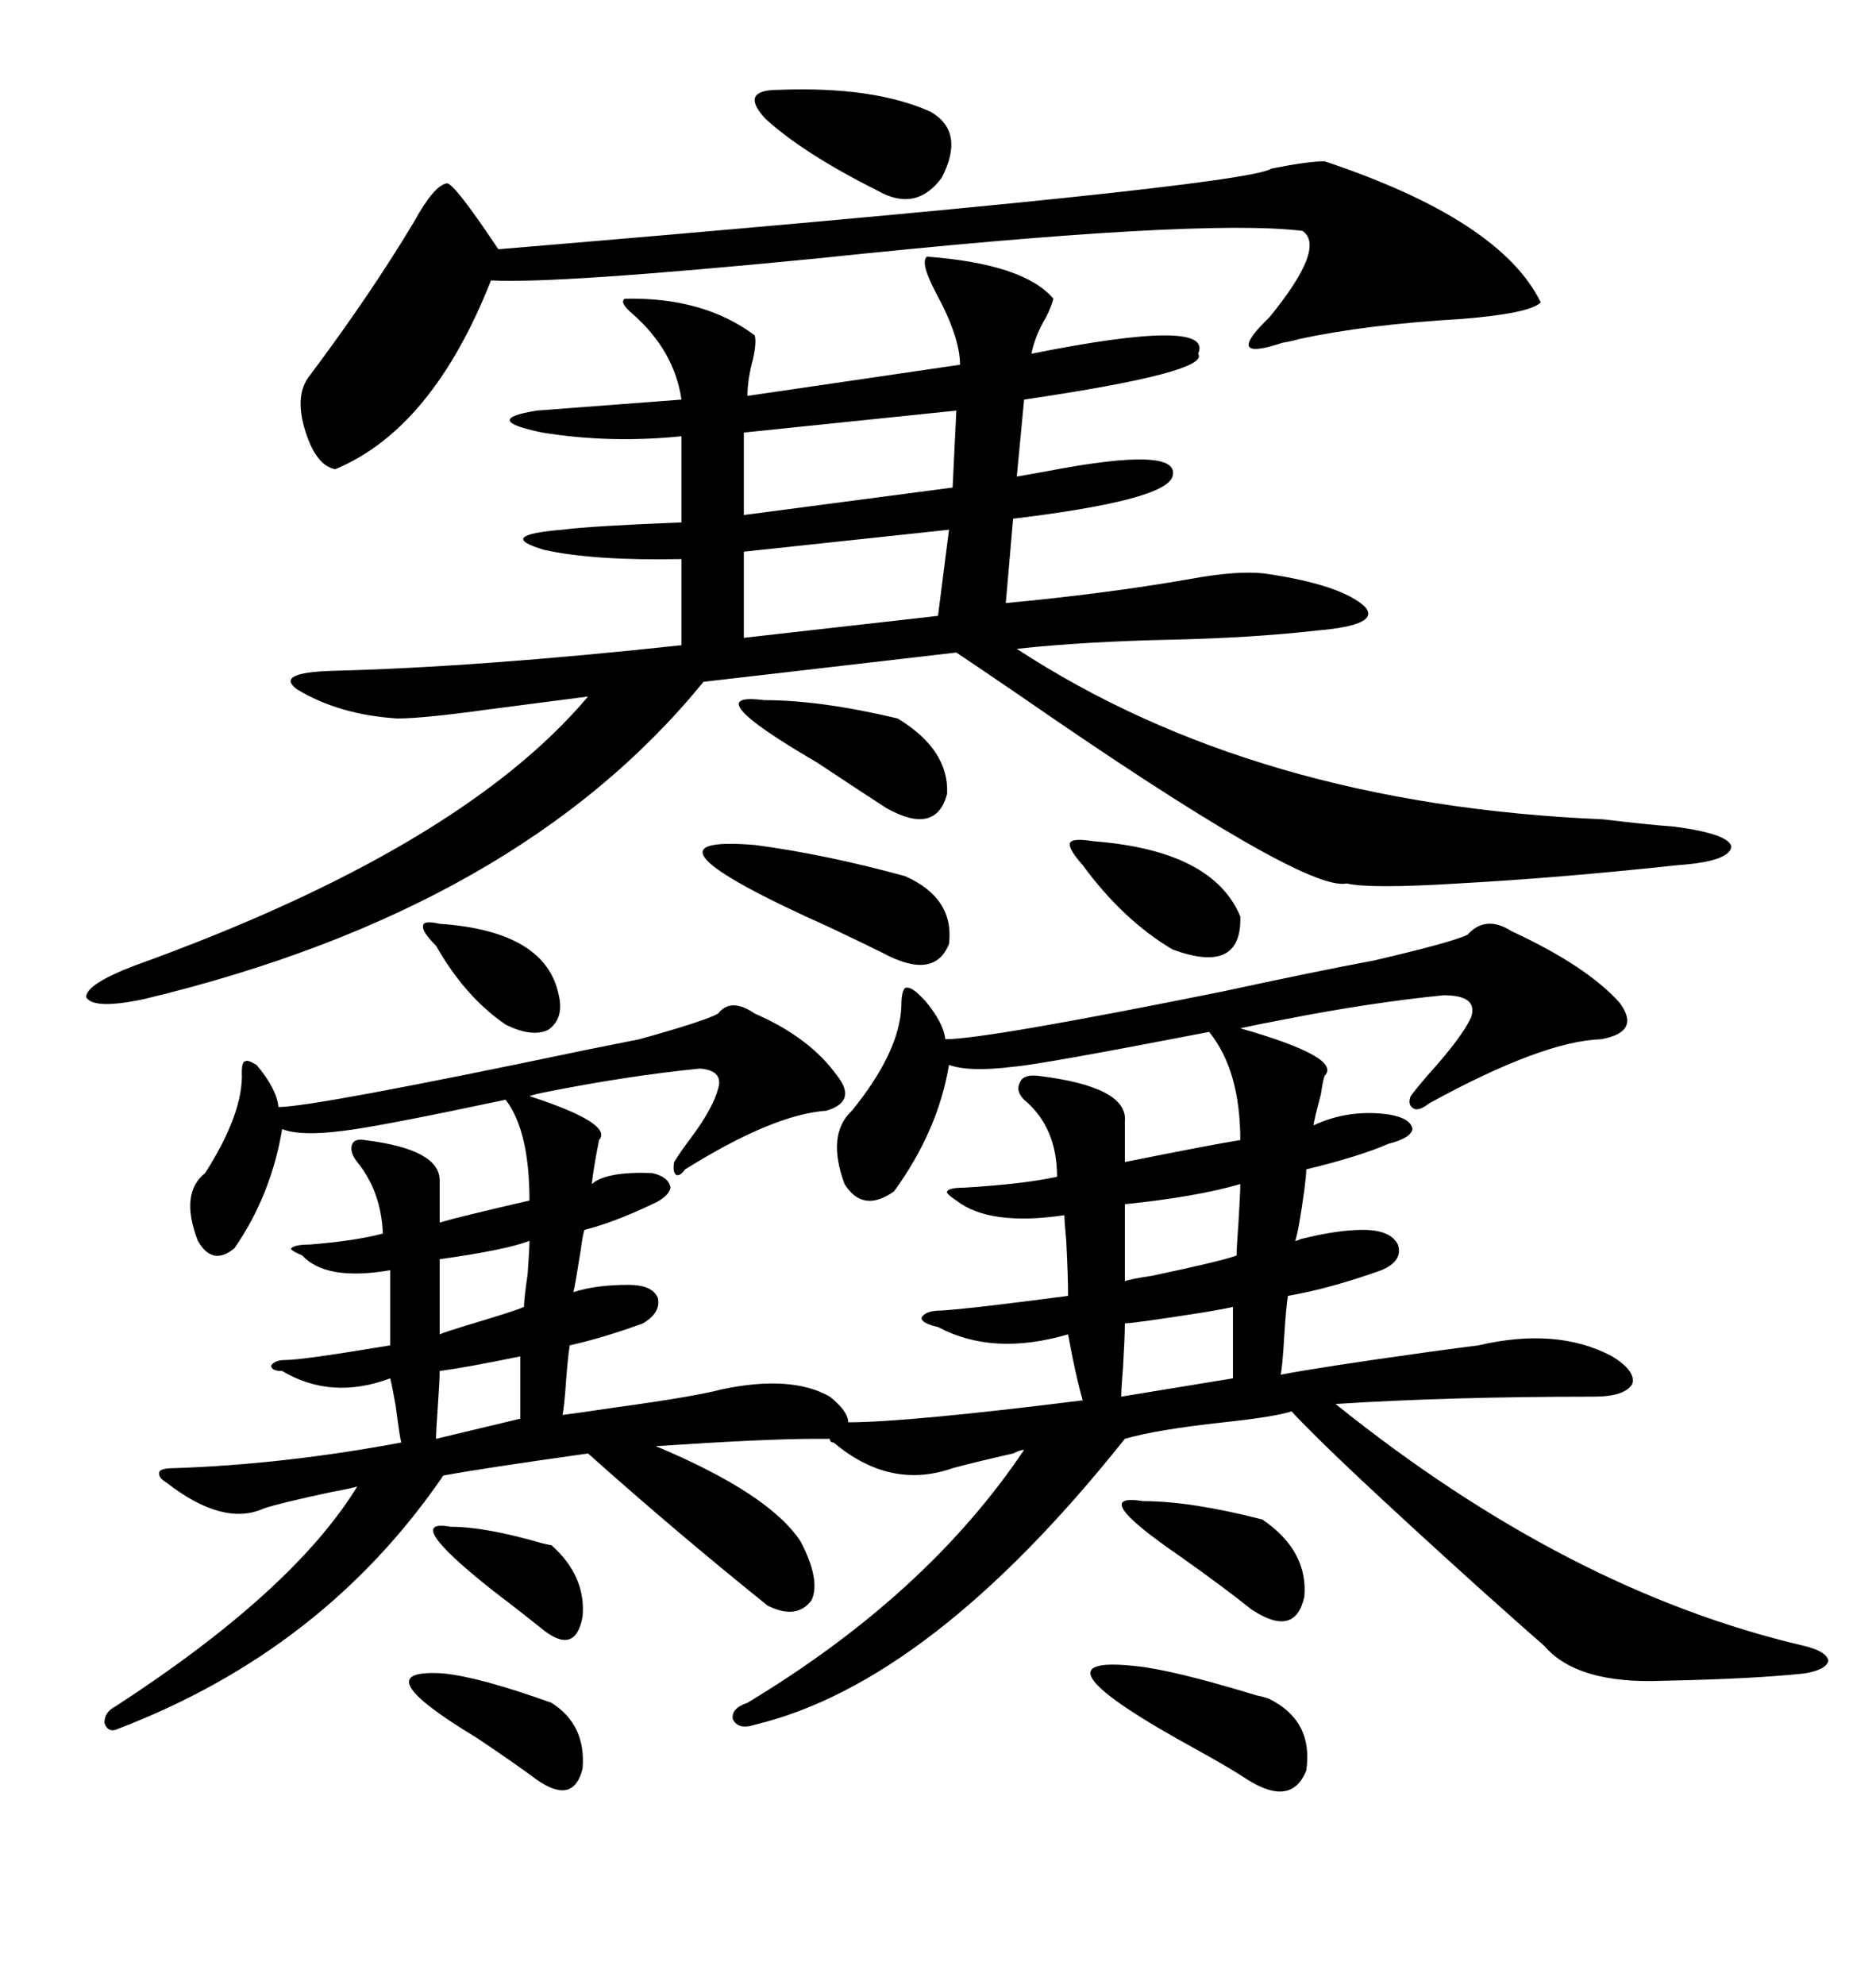 <svg xmlns="http://www.w3.org/2000/svg" xmlns:xlink="http://www.w3.org/1999/xlink" width="300" height="317.285"><path d="M27.83 234.67L27.83 234.67Q45.41 234.08 64.16 230.57L64.16 230.57Q63.87 229.39 63.28 224.71L63.28 224.71Q62.70 221.48 62.40 220.31L62.40 220.31Q53.03 223.83 45.12 219.14L45.12 219.14Q43.36 219.14 43.36 218.26L43.36 218.26Q43.95 217.38 45.70 217.38L45.70 217.38Q48.34 217.38 62.40 215.04L62.40 215.04L62.40 203.03Q52.15 204.79 48.34 200.68L48.34 200.68Q46.29 199.80 46.58 199.51L46.58 199.51Q47.17 198.93 49.51 198.93L49.51 198.93Q56.84 198.34 61.23 197.17L61.23 197.17Q60.94 190.43 57.13 185.74L57.13 185.74Q55.96 184.28 56.25 183.11L56.25 183.11Q56.54 181.93 58.30 182.23L58.30 182.23Q70.31 183.69 70.31 188.67L70.31 188.67L70.31 195.41Q73.24 194.53 84.67 191.89L84.67 191.89Q84.67 180.76 80.86 175.78L80.86 175.78Q60.06 180.18 54.79 180.76L54.79 180.76Q48.05 181.64 45.12 180.47L45.12 180.47Q43.36 191.02 37.50 199.51L37.50 199.51Q33.98 202.44 31.64 198.34L31.64 198.34Q28.71 190.72 32.81 187.50L32.81 187.50Q38.96 177.83 38.67 171.39L38.67 171.39Q38.67 169.63 39.26 169.63L39.26 169.63Q39.55 169.34 41.02 170.21L41.02 170.21Q44.24 174.02 44.53 176.95L44.53 176.95Q50.10 176.95 93.46 167.87L93.46 167.87Q99.32 166.70 102.25 166.11L102.25 166.11Q112.79 163.18 114.84 162.01L114.84 162.01Q116.89 159.38 120.70 162.01L120.70 162.01Q129.49 165.82 133.89 171.97L133.89 171.97Q137.11 176.07 132.13 177.54L132.13 177.54Q123.63 178.13 109.57 186.91L109.57 186.91Q108.69 188.09 108.11 187.79L108.11 187.79Q107.52 187.21 107.81 185.74L107.81 185.74Q108.69 184.28 110.45 181.93L110.45 181.93Q113.96 177.25 114.84 174.02L114.84 174.02Q115.72 171.09 111.91 170.80L111.91 170.80Q100.20 171.97 87.01 174.61L87.01 174.61Q85.55 174.90 84.67 175.20L84.67 175.20Q98.14 179.59 95.80 182.23L95.80 182.23Q94.92 186.62 94.63 189.26L94.63 189.26Q96.97 187.21 104.30 187.50L104.30 187.50Q106.93 188.09 107.23 189.84L107.23 189.84Q106.93 191.31 104.30 192.48L104.30 192.48Q98.14 195.41 93.46 196.58L93.46 196.58Q93.16 197.46 92.87 199.80L92.87 199.80Q91.99 205.37 91.70 206.54L91.70 206.54Q95.21 205.37 100.49 205.37L100.49 205.37Q104.30 205.37 105.18 207.42L105.18 207.42Q105.76 209.77 102.83 211.52L102.83 211.52Q96.39 213.87 91.11 215.04L91.11 215.04Q90.82 216.80 90.53 220.61L90.53 220.61Q90.23 225 89.94 226.17L89.94 226.17Q92.29 225.88 98.14 225L98.14 225Q111.04 223.24 115.43 222.07L115.43 222.07Q126.56 219.73 132.71 223.24L132.71 223.24Q135.64 225.59 135.64 227.34L135.64 227.34Q145.02 227.34 173.14 223.83L173.14 223.83Q171.97 219.73 170.80 213.28L170.80 213.28Q158.79 216.80 150 212.11L150 212.11Q147.36 211.52 147.36 210.64L147.36 210.64Q147.95 209.47 150.59 209.47L150.59 209.47Q155.27 209.18 170.80 207.13L170.80 207.13Q170.80 203.91 170.51 198.34L170.51 198.34Q170.21 195.12 170.21 194.24L170.21 194.24Q158.20 196.00 152.93 191.89L152.93 191.89Q151.17 190.72 151.46 190.43L151.46 190.43Q151.76 189.84 154.10 189.84L154.10 189.84Q163.77 189.26 169.04 188.09L169.04 188.09Q169.04 180.18 163.77 175.78L163.77 175.78Q162.30 174.32 163.18 172.85L163.18 172.85Q163.77 171.68 166.11 171.97L166.11 171.97Q180.47 173.73 179.88 179.30L179.88 179.30L179.88 185.74Q194.53 182.81 198.34 182.23L198.34 182.23Q198.34 171.09 193.36 164.94L193.36 164.94Q166.11 170.21 162.01 170.51L162.01 170.51Q154.98 171.39 151.76 170.21L151.76 170.21Q150 180.76 142.97 190.43L142.97 190.43Q137.99 193.95 135.06 189.26L135.06 189.26Q132.13 181.35 136.23 177.54L136.23 177.54Q143.85 168.16 144.14 160.84L144.14 160.84Q144.14 158.50 144.73 157.91L144.73 157.91Q145.61 157.62 147.07 159.08L147.07 159.08Q147.36 159.38 147.95 159.96L147.95 159.96Q150.88 163.48 151.17 166.11L151.17 166.11Q157.62 166.11 195.41 158.50L195.41 158.50Q210.35 155.27 219.73 153.52L219.73 153.52Q232.32 150.59 234.67 149.41L234.67 149.41Q237.60 146.19 241.70 148.83L241.70 148.83Q253.71 154.39 258.98 160.25L258.98 160.25Q262.50 164.94 256.05 166.11L256.05 166.11Q246.68 166.41 228.52 176.37L228.52 176.37Q227.05 177.54 226.17 177.25L226.17 177.25Q225 176.66 225.59 175.20L225.59 175.20Q226.46 174.02 228.22 171.97L228.22 171.97Q233.79 165.82 235.25 162.60L235.25 162.60Q236.43 159.08 230.86 159.08L230.86 159.08Q219.14 160.25 205.66 162.89L205.66 162.89Q200.98 163.77 198.34 164.36L198.34 164.36Q214.75 169.04 211.82 171.97L211.82 171.97Q211.52 172.85 211.23 174.90L211.23 174.90Q210.06 179.30 210.06 179.88L210.06 179.88Q215.63 177.25 222.07 178.13L222.07 178.13Q225.59 178.71 225.88 180.47L225.88 180.47Q225.59 181.93 222.07 182.81L222.07 182.81Q217.38 184.86 208.89 186.91L208.89 186.91Q208.89 187.79 208.59 190.14L208.59 190.14Q207.71 196.58 207.13 198.34L207.13 198.34Q207.42 198.34 208.01 198.05L208.01 198.05Q213.87 196.58 217.97 196.58L217.97 196.58Q222.36 196.58 223.54 198.93L223.54 198.93Q224.41 201.56 220.90 203.03L220.90 203.03Q212.70 205.96 205.96 207.13L205.96 207.13Q205.66 208.89 205.37 213.57L205.37 213.57Q205.08 218.55 204.79 219.73L204.79 219.73Q210.94 218.55 227.64 216.21L227.64 216.21Q234.08 215.33 236.43 215.04L236.43 215.04Q249.02 212.11 257.81 216.80L257.81 216.80Q261.62 219.14 261.04 221.19L261.04 221.19Q259.86 223.24 254.88 223.24L254.88 223.24Q231.74 223.24 213.57 224.41L213.57 224.41Q250.78 254.30 288.57 263.09L288.57 263.09Q292.09 263.96 292.38 265.43L292.38 265.43Q292.09 266.89 288.57 267.48L288.57 267.48Q280.37 268.36 266.02 268.65L266.02 268.65Q252.25 269.24 246.97 263.09L246.97 263.09Q244.92 261.33 236.72 254.00L236.72 254.00Q212.70 232.32 206.54 225.59L206.54 225.59Q203.91 226.46 195.70 227.34L195.70 227.34Q184.86 228.52 179.88 229.98L179.88 229.98Q148.83 268.95 120.70 275.68L120.70 275.68Q118.07 276.56 117.19 274.80L117.19 274.80Q116.89 273.05 119.53 272.17L119.53 272.17Q148.24 254.88 163.77 231.74L163.77 231.74Q163.18 231.74 162.01 232.32L162.01 232.32Q155.57 233.79 152.34 234.67L152.34 234.67Q142.38 238.18 133.30 230.57L133.30 230.57Q132.71 230.57 132.71 229.98L132.71 229.98L130.37 229.98Q122.46 229.98 104.88 231.15L104.88 231.15Q123.05 238.77 128.03 246.39L128.03 246.39Q131.25 252.54 129.79 255.76L129.79 255.76Q127.44 258.98 122.75 256.64L122.75 256.64Q107.81 244.63 94.04 232.32L94.04 232.32Q77.34 234.67 70.90 235.84L70.90 235.84Q51.86 263.67 19.04 276.27L19.04 276.27Q17.29 277.15 16.70 275.39L16.70 275.39Q16.70 273.63 18.46 272.75L18.46 272.75Q46.88 254.30 57.13 237.60L57.13 237.60Q56.25 237.89 53.03 238.48L53.03 238.48Q44.82 240.23 42.19 241.11L42.19 241.11Q35.74 244.04 26.66 237.01L26.66 237.01Q25.20 236.13 25.49 235.25L25.49 235.25Q25.78 234.67 27.83 234.67ZM148.24 41.02L148.24 41.02Q163.77 42.19 168.46 47.75L168.46 47.75Q168.16 48.93 167.29 50.68L167.29 50.68Q165.53 53.61 164.94 56.54L164.94 56.54Q194.24 50.68 191.60 56.54L191.60 56.54Q193.65 59.47 163.77 63.87L163.77 63.87L162.60 76.17Q164.36 75.88 167.58 75.29L167.58 75.29Q188.96 71.19 187.50 76.17L187.50 76.17Q186.33 79.98 162.01 82.91L162.01 82.91L160.84 96.39Q176.66 94.92 190.14 92.58L190.14 92.58Q198.05 91.11 202.44 91.70L202.44 91.70Q214.45 93.46 218.26 96.97L218.26 96.97Q220.90 99.90 210.64 100.78L210.64 100.78Q200.39 101.95 187.21 102.25L187.21 102.25Q173.44 102.54 162.60 103.71L162.60 103.71Q200.68 128.61 256.35 130.96L256.35 130.96Q263.67 131.84 267.77 132.13L267.77 132.13Q276.56 133.30 276.86 135.35L276.86 135.35Q276.56 137.70 268.36 138.28L268.36 138.28Q249.32 140.33 233.20 141.21L233.20 141.21Q219.14 142.09 215.33 141.21L215.33 141.21Q208.59 142.68 162.89 111.04L162.89 111.04Q156.45 106.64 152.93 104.30L152.93 104.30L112.50 108.98Q82.91 145.31 23.14 159.67L23.14 159.67Q14.94 161.43 13.77 159.38L13.77 159.38Q13.77 157.32 21.39 154.39L21.39 154.39Q73.54 135.64 94.04 111.33L94.04 111.33Q87.30 112.21 78.22 113.38L78.22 113.38Q67.68 114.84 63.57 114.84L63.57 114.84Q54.20 114.26 47.46 110.16L47.46 110.16Q43.95 107.52 53.03 107.23L53.03 107.23Q76.46 106.64 108.98 103.13L108.98 103.13L108.98 89.36Q94.92 89.65 87.01 87.89L87.01 87.89Q79.10 85.55 89.94 84.67L89.94 84.67Q94.34 84.08 108.98 83.50L108.98 83.50L108.98 69.73Q97.56 70.90 86.72 69.14L86.72 69.14Q76.76 67.09 85.84 65.63L85.84 65.63L108.98 63.87Q107.81 55.96 101.07 50.10L101.07 50.10Q99.02 48.34 99.90 47.75L99.90 47.75Q112.50 47.46 120.70 53.61L120.70 53.61Q121.00 54.79 120.41 57.42L120.41 57.42Q119.53 60.64 119.53 63.28L119.53 63.28L153.52 58.30Q153.52 53.91 149.71 46.88L149.71 46.88Q147.07 41.89 148.24 41.02ZM211.82 25.78L211.82 25.78Q239.94 35.16 246.39 48.34L246.39 48.34Q244.63 50.10 233.79 50.98L233.79 50.98Q218.55 51.86 207.71 54.20L207.71 54.20Q206.84 54.49 205.08 54.79L205.08 54.79Q195.41 58.01 203.03 50.68L203.03 50.68Q212.11 39.55 208.30 36.91L208.30 36.91Q191.89 34.86 130.66 41.31L130.66 41.31Q88.77 45.41 78.52 44.82L78.52 44.82Q69.14 68.55 53.61 75L53.61 75Q50.39 74.41 48.63 68.26L48.63 68.26Q47.17 62.99 49.51 60.06L49.51 60.06Q59.18 47.17 66.21 35.45L66.21 35.45Q69.43 29.59 71.48 29.30L71.48 29.30Q72.66 29.30 79.69 39.84L79.69 39.84Q198.93 29.88 203.32 26.95L203.32 26.95Q209.18 25.78 211.82 25.78ZM150 98.44L151.76 84.67L118.95 88.18L118.95 101.95L150 98.44ZM152.34 77.93L152.93 65.63L118.95 69.14L118.95 82.32L152.34 77.93ZM120.70 135.06L120.70 135.06Q131.84 136.52 144.73 140.04L144.73 140.04Q152.64 143.55 151.76 150.88L151.76 150.88Q149.41 156.74 141.21 152.34L141.21 152.34Q138.28 150.88 132.71 148.24L132.71 148.24Q99.32 133.30 120.70 135.06ZM181.64 266.31L181.64 266.31Q187.50 266.89 200.98 271.00L200.98 271.00Q202.44 271.29 203.03 271.58L203.03 271.58Q210.06 275.10 208.89 283.01L208.89 283.01Q206.54 288.87 199.51 284.47L199.51 284.47Q196.88 282.71 191.60 279.79L191.60 279.79Q163.18 264.26 181.64 266.31ZM124.51 14.36L124.51 14.36Q139.75 13.77 148.83 17.87L148.83 17.87Q154.39 21.09 150.59 28.42L150.59 28.42Q146.48 33.98 140.33 30.47L140.33 30.47Q128.61 24.61 122.46 19.04L122.46 19.04Q118.07 14.36 124.51 14.36ZM122.17 111.91L122.17 111.91Q131.25 111.91 143.55 114.84L143.55 114.84Q151.76 119.82 151.46 126.86L151.46 126.86Q149.71 133.59 141.80 129.20L141.80 129.20Q137.70 126.56 130.66 121.88L130.66 121.88Q111.04 110.45 122.17 111.91ZM182.81 239.94L182.81 239.94Q190.43 239.94 201.86 242.87L201.86 242.87Q209.18 247.85 208.59 255.18L208.59 255.18Q207.13 261.91 200.10 257.23L200.10 257.23Q195.70 253.71 188.67 248.73L188.67 248.73Q173.73 238.48 182.81 239.94ZM173.14 138.28L173.14 138.28Q170.80 135.64 171.09 134.77L171.09 134.77Q171.39 133.89 174.90 134.47L174.90 134.47Q193.95 135.94 198.34 146.48L198.34 146.48Q198.63 155.86 187.50 151.76L187.50 151.76Q179.59 147.07 173.14 138.28ZM70.90 267.48L70.90 267.48Q76.76 268.07 88.18 272.17L88.18 272.17Q93.75 275.68 93.16 282.71L93.16 282.71Q91.70 288.57 85.84 284.47L85.84 284.47Q82.32 281.84 76.17 277.73L76.17 277.73Q57.71 266.60 70.90 267.48ZM72.07 244.04L72.07 244.04Q77.64 244.04 86.72 246.68L86.72 246.68Q87.89 246.97 88.18 246.97L88.18 246.97Q93.75 251.95 93.16 258.40L93.16 258.40Q91.99 264.84 86.43 260.16L86.43 260.16Q83.50 257.81 78.52 254.00L78.52 254.00Q64.16 242.58 72.07 244.04ZM69.73 151.17L69.73 151.17Q67.38 148.83 67.68 147.95L67.68 147.95Q67.68 147.07 70.31 147.66L70.31 147.66Q87.30 148.83 89.36 159.08L89.36 159.08Q90.23 162.89 87.60 164.65L87.60 164.65Q84.96 165.82 80.86 163.77L80.86 163.77Q74.41 159.38 69.73 151.17ZM198.34 189.26L198.34 189.26Q191.31 191.31 179.88 192.48L179.88 192.48L179.88 204.79Q180.47 204.49 184.28 203.91L184.28 203.91Q195.41 201.56 197.75 200.68L197.75 200.68Q197.75 199.51 198.05 195.41L198.05 195.41Q198.34 190.72 198.34 189.26ZM197.17 220.31L197.17 208.89Q196.00 209.18 192.48 209.77L192.48 209.77Q181.35 211.52 179.88 211.52L179.88 211.52Q179.88 213.57 179.59 218.55L179.59 218.55Q179.30 222.07 179.30 223.24L179.30 223.24L197.17 220.31ZM84.67 198.34L84.67 198.34Q80.86 199.80 70.31 201.27L70.31 201.27L70.31 213.28Q70.90 212.99 74.71 211.82L74.71 211.82Q82.62 209.47 83.79 208.89L83.79 208.89Q83.79 207.71 84.38 203.61L84.38 203.61Q84.67 199.51 84.67 198.34ZM83.20 226.76L83.20 216.80Q74.71 218.55 70.31 219.14L70.31 219.14Q70.31 220.61 70.02 224.71L70.02 224.71Q69.73 228.81 69.73 229.98L69.73 229.98L83.20 226.76Z"/></svg>
